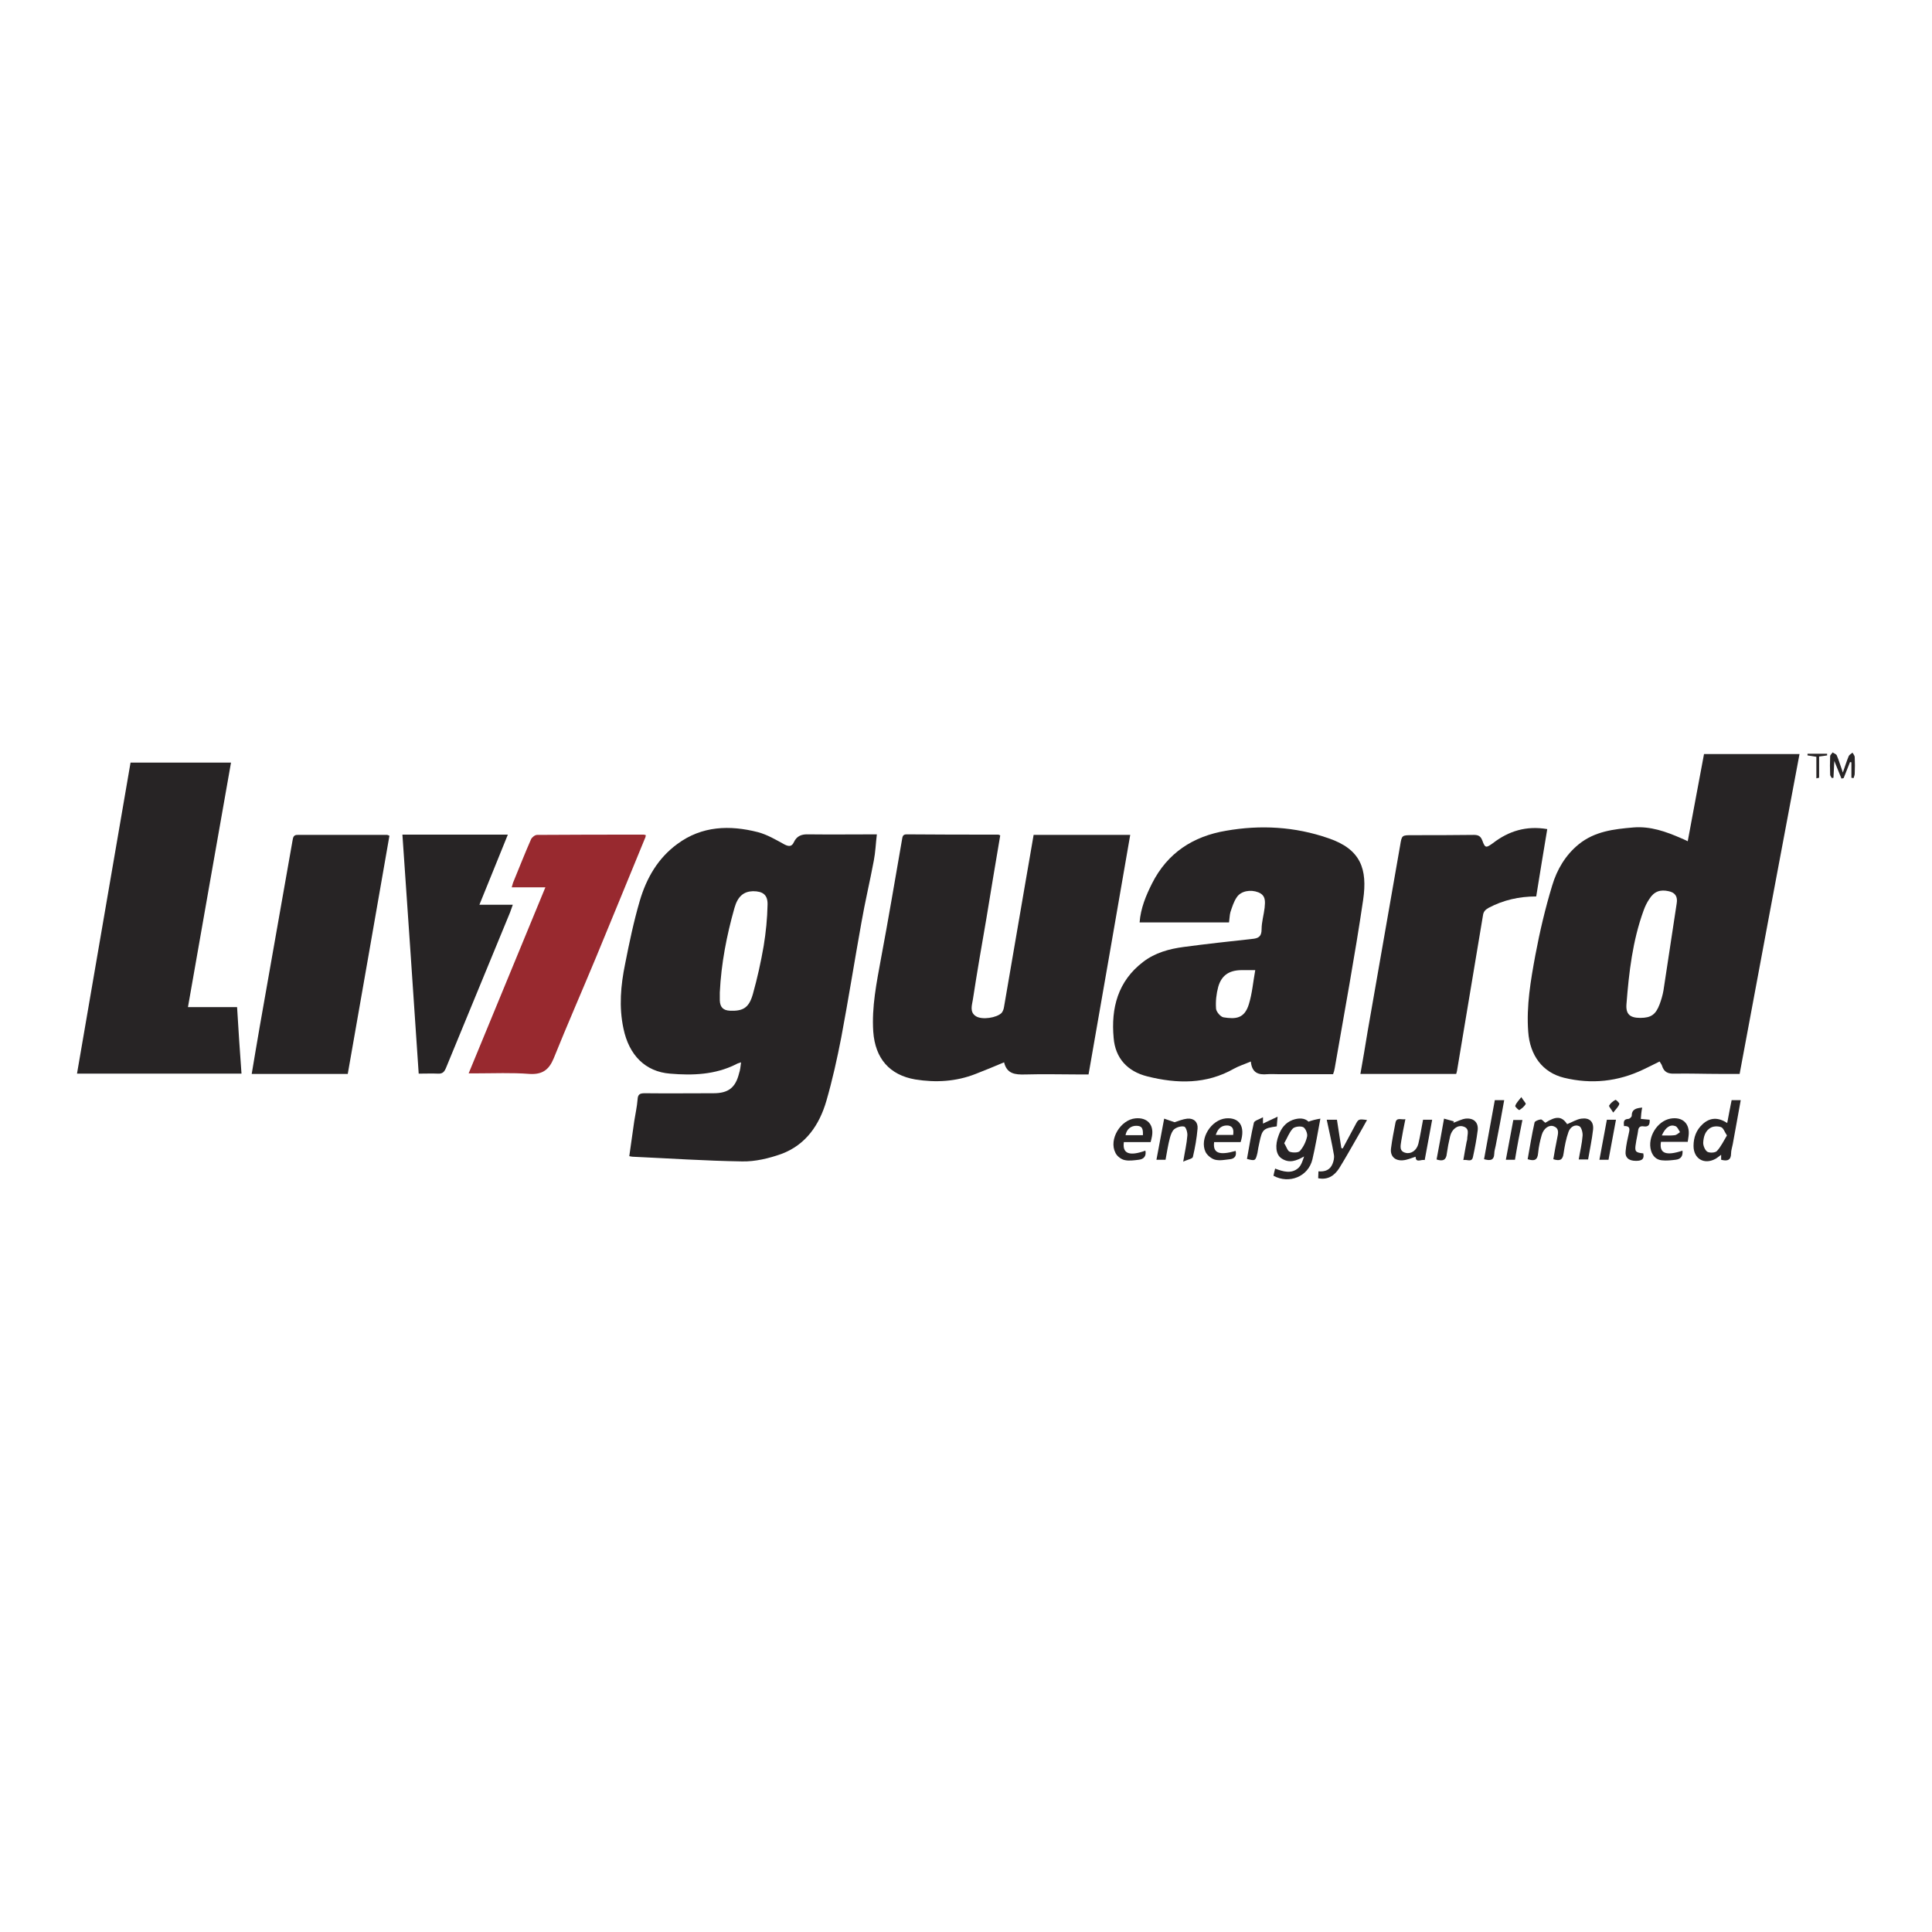 <svg xmlns="http://www.w3.org/2000/svg" xmlns:xlink="http://www.w3.org/1999/xlink" id="Layer_1" x="0px" y="0px" width="700px" height="700px" viewBox="0 0 700 700" style="enable-background:new 0 0 700 700;" xml:space="preserve"><style type="text/css">	.st0{fill:#272425;}	.st1{fill:#98292F;}</style><g>	<path class="st0" d="M268.5,384.9c-0.8,0.3-1.4,0.4-1.8,0.7c-7.6,3.8-15.7,4.1-23.9,3.4c-9-0.7-14.9-6.7-16.9-16.3  c-1.7-7.9-1-15.7,0.6-23.5c1.5-7.6,3.1-15.3,5.3-22.8c2.4-8.2,6.6-15.5,13.6-20.6c8.9-6.6,19-6.9,29.2-4.3c3.4,0.9,6.6,2.8,9.7,4.5  c1.6,0.8,2.6,0.7,3.3-0.8c1.1-2.4,2.9-3,5.4-2.9c8.1,0.1,16.1,0,24.7,0c-0.4,3.3-0.5,6.4-1.1,9.5c-1.4,7.5-3.2,15-4.5,22.5  c-2.5,13.9-4.7,27.8-7.3,41.6c-1.5,7.7-3.2,15.4-5.4,23c-2.5,8.6-7.4,15.9-16.3,19.2c-4.5,1.6-9.5,2.8-14.2,2.7  c-13.2-0.2-26.5-1.1-39.7-1.7c-0.3,0-0.6-0.1-1.2-0.2c0.6-4.3,1.2-8.5,1.8-12.7c0.4-2.6,1-5.2,1.2-7.8c0.1-1.9,0.8-2.3,2.6-2.3  c8.3,0.1,16.6,0,24.9,0c5.4,0,8-2,9.3-7.3C268.2,387.7,268.3,386.4,268.5,384.9 M260.8,359.6c0,1,0,1.9,0,2.9  c0.1,2.4,1.2,3.6,3.7,3.7c4.8,0.2,6.9-1.1,8.3-6.1c1.6-5.7,2.9-11.6,3.9-17.4c0.8-4.9,1.3-9.9,1.4-14.9c0.1-3.6-1.7-4.9-5.3-4.9  c-3.3,0.1-5.5,1.8-6.7,6.1C263.3,338.9,261.3,349.1,260.8,359.6"></path>	<path class="st0" d="M630.3,389.1c-2.5,0-4.9,0-7.3,0c-5.4,0-10.9-0.2-16.3-0.1c-2.4,0.1-3.8-0.6-4.5-2.8c-0.1-0.4-0.4-0.8-0.9-1.6  c-2,1-4,2-5.9,2.9c-9.2,4.4-18.8,5.4-28.7,3c-7.8-1.9-12.4-8.1-13-16.7c-0.7-9.4,0.9-18.6,2.6-27.8c1.6-8.5,3.6-17,6.1-25.2  c1.7-5.7,4.8-11,9.6-14.9c5.8-4.7,12.7-5.5,19.8-6.1c6.2-0.5,11.8,1.5,17.3,3.9c0.7,0.3,1.4,0.6,2.4,1.1c2-10.6,3.9-21.1,5.9-31.6  H652C644.7,311.9,637.5,350.4,630.3,389.1 M594.3,368.8c3.9,0,5.6-1.2,7-4.9c0.6-1.6,1.1-3.3,1.4-5c1.6-10.5,3.2-21.1,4.8-31.6  c0.4-2.4-0.5-3.9-2.9-4.4c-3.1-0.7-5.3,0.1-7,2.8c-0.9,1.3-1.6,2.8-2.1,4.2c-4,11-5.3,22.4-6.2,33.9  C589,367.5,590.6,368.8,594.3,368.8"></path>	<path class="st0" d="M362.4,302.7c-1.7,10.1-3.4,20.1-5,30c-1.7,9.8-3.4,19.6-4.9,29.4c-0.3,2-1.3,4.6,1.1,6.1  c2.2,1.4,7.5,0.6,9.3-1.2c0.5-0.6,0.8-1.5,0.9-2.3c2.6-15.1,5.2-30.3,7.8-45.4c1-5.6,1.9-11.1,2.9-16.8h35  c-5,28.9-10,57.7-15.1,86.8c-0.9,0-1.8,0-2.6,0c-6.8,0-13.6-0.2-20.4,0c-3.6,0.1-6.6-0.2-7.6-4.4c-3.6,1.5-6.9,2.9-10.3,4.2  c-7.1,2.8-14.5,3.2-21.9,2c-9.3-1.6-14.5-7.6-15.2-17.3c-0.6-9,1.2-17.7,2.8-26.5c2.7-14.3,5.1-28.7,7.6-43c0.2-1.1,0.2-2,1.7-2  c11,0.1,22,0.1,33.1,0.1C361.9,302.4,362.1,302.5,362.4,302.7"></path>	<path class="st0" d="M445.3,334.2h-32.4c0.4-5.2,2.3-9.7,4.5-14.1c5.6-11.1,14.9-17.1,26.8-19.1c12.5-2.2,25-1.5,37.1,2.7  c11.8,4,14.2,11.2,12.6,22.3c-3,20.4-6.8,40.7-10.3,61c-0.1,0.7-0.3,1.4-0.6,2.2h-19.7c-1.4,0-2.7-0.1-4.1,0  c-3.2,0.3-5.6-0.4-6-4.6c-2.3,1-4.3,1.6-6.1,2.6c-10,5.7-20.6,5.5-31.4,2.8c-7.2-1.8-11.6-6.6-12.2-13.9  c-1-10.8,1.5-20.6,10.7-27.6c4.3-3.3,9.4-4.7,14.7-5.4c8.2-1.1,16.5-2,24.7-2.9c2.3-0.2,3.5-0.8,3.5-3.5c0-2.6,0.8-5.2,1.1-7.8  c0.2-2.2,0.5-4.5-2.3-5.6c-2.8-1.1-6.3-0.5-7.8,1.8c-1.1,1.6-1.7,3.6-2.3,5.4C445.5,331.6,445.5,332.9,445.3,334.2 M454.8,351.5  c-2.1,0-3.6,0-5.2,0c-4.3,0.1-7,1.9-8.2,6c-0.7,2.6-1,5.3-0.8,8c0.1,1.1,1.6,2.9,2.7,3.1c4.4,0.7,7.6,0.5,9.2-4.8  C453.7,359.9,454,355.9,454.8,351.5"></path>	<path class="st0" d="M47.3,276.3h36.4c-5.2,29.5-10.4,58.9-15.6,88.6h17.8c0.5,8.2,1,16.1,1.6,24.1H27.9  C34.4,351.4,40.8,313.9,47.3,276.3"></path>	<path class="st0" d="M560.6,300.4c-1.4,8.4-2.7,16.3-4,24.4c-6.2,0-11.9,1.3-17.2,4.1c-1.2,0.7-1.9,1.3-2.1,2.8  c-3.1,18.8-6.3,37.5-9.4,56.3c-0.1,0.3-0.1,0.6-0.3,1.1h-34.7c0.9-5.2,1.8-10.2,2.6-15.3c3.9-22.5,7.9-45,11.8-67.5  c0.6-3.7,0.6-3.7,4.4-3.7c7.4,0,14.9,0,22.3-0.1c1.7,0,2.5,0.5,3.1,2.1c1,2.8,1.4,2.6,3.8,0.9C546.6,301.1,553,299.1,560.6,300.4"></path>	<path class="st0" d="M126,389.1H91.2c1-5.8,1.9-11.5,2.9-17.1c4-22.5,7.9-45,11.9-67.5c0.2-1.2,0.4-2.1,2-2c10.8,0,21.6,0,32.3,0  c0.1,0,0.3,0.1,0.8,0.3C136.1,331.4,131.1,360.2,126,389.1"></path>	<path class="st1" d="M169.8,388.9c9.3-22.6,18.5-44.8,27.8-67.4h-12.2c0.3-0.9,0.4-1.6,0.7-2.2c2.1-5.1,4.1-10.2,6.3-15.2  c0.3-0.7,1.4-1.6,2.2-1.6c12.9-0.1,25.7-0.1,38.6-0.1c0.2,0,0.5,0.1,0.8,0.2c-0.1,0.4-0.1,0.8-0.3,1.1  c-5.9,14.3-11.7,28.6-17.6,42.8c-5.1,12.3-10.5,24.6-15.5,37c-1.7,4.1-4.1,5.9-8.8,5.6c-6.4-0.5-12.9-0.2-19.4-0.2  C171.7,388.9,170.9,388.9,169.8,388.9"></path>	<path class="st0" d="M145.8,302.4H184c-3.4,8.5-6.8,16.7-10.3,25.4h12.1c-0.4,1.2-0.7,2-1,2.8c-7.7,18.8-15.5,37.5-23.2,56.3  c-0.6,1.4-1.2,2.2-2.9,2.1c-2.2-0.1-4.4,0-7,0C149.8,360.3,147.8,331.5,145.8,302.4"></path>	<path class="st0" d="M575.4,420.1H572c0.5-3,1.2-5.8,1.4-8.6c0.1-1.1-0.4-3-1.1-3.4c-1.7-0.9-3.4,0.3-4,2c-0.9,2.5-1.4,5.2-1.8,7.9  c-0.3,2.4-1.5,2.7-3.7,2c0.4-2.5,0.9-5.1,1.4-7.6c0.3-1.6,0.9-3.5-1.2-4.3c-1.7-0.7-3.7,0.7-4.4,3.1c-0.6,2.1-1.1,4.3-1.3,6.5  c-0.2,2.6-1.3,3.1-3.8,2.3c0.8-4.4,1.5-8.9,2.5-13.3c0.1-0.5,1.4-1,2.2-1.1c0.5-0.1,1,0.7,1.7,1.2c3.9-2.5,6-2.4,7.9,0.5  c1.8-0.7,3.5-1.8,5.2-2c2.9-0.4,4.5,1.1,4.2,4C576.8,412.9,576,416.5,575.4,420.1"></path>	<path class="st0" d="M478.4,405.3c-1,5.4-1.8,10.1-2.9,14.8c-1.5,6.2-8.4,9-14.1,5.9c0.2-0.8,0.3-1.6,0.6-2.6  c2.9,1.1,5.9,2,8.4-0.2c1.1-1,1.6-2.7,2.1-4.2c-2.8,1.6-5.4,2.6-8.2,0.7c-2.1-1.4-2.4-4.8-1-8.4c0.9-2.5,2.4-4.5,5-5.5  c2.2-0.8,4.4-0.8,5.8,0.6C475.4,405.9,476.7,405.6,478.4,405.3 M465.3,414.2c0.8,1.3,1.2,2.8,2,3.1c1.1,0.4,3.1,0.4,3.7-0.3  c1.3-1.5,2.2-3.4,2.6-5.3c0.2-1-0.6-2.9-1.4-3.3c-1-0.5-3.1-0.2-3.8,0.5C467.1,410.3,466.4,412.3,465.3,414.2"></path>	<path class="st0" d="M627.4,398.6h3.3c-1,5.4-1.9,10.7-2.9,16c-0.2,1.1-0.6,2.2-0.6,3.3c0,2.5-1.4,2.9-3.6,2.3v-1.8  c-0.8,0.6-1.4,1.1-2.1,1.5c-4.1,2.2-7.9-0.1-7.9-4.7c0-3.1,1-5.8,3.3-7.9c2.6-2.4,5.6-2.6,8.9-0.4  C626.3,404,626.9,401.3,627.4,398.6 M625.7,411.4c-0.9-1.4-1.3-2.7-2.1-3c-1-0.4-2.6-0.4-3.6,0.1c-2.2,1.1-2.8,3.4-2.9,5.6  c0,1.1,0.7,2.7,1.5,3.2c0.9,0.5,2.9,0.4,3.5-0.3C623.5,415.5,624.5,413.4,625.7,411.4"></path>	<path class="st0" d="M609.6,416.9c0.2,2.1-0.7,3.1-2.5,3.3c-1.7,0.2-3.3,0.4-5,0.2c-2-0.2-3.3-1.5-3.9-3.5  c-1.4-4.8,2.2-10.7,7-11.6c4.4-0.8,7.2,1.8,6.6,6.3c-0.1,0.6-0.2,1.3-0.3,2.1h-9.7C601.1,417.9,603.6,418.9,609.6,416.9   M602.1,411.4c1.7,0,3.3,0.1,4.7-0.1c0.7-0.1,1.3-0.7,1.9-1.1c-0.5-0.8-0.9-1.9-1.7-2.2C605.1,407.3,603.4,408.5,602.1,411.4"></path>	<path class="st0" d="M486.5,416.1c1.5-2.8,3-5.6,4.5-8.4c1.2-2.3,1.2-2.3,4.3-1.9c-1.2,2.1-2.3,4.2-3.5,6.2  c-2.2,3.8-4.3,7.6-6.6,11.3c-1.7,2.6-4,4.3-7.6,3.6c0-0.8,0.1-1.5,0.1-2.5c2.4,0.2,4.2-0.5,5.1-2.7c0.4-1,0.7-2.2,0.5-3.3  c-0.7-4.2-1.7-8.4-2.6-12.7h3.7c0.5,3.4,1.1,6.9,1.6,10.3C486.1,416,486.3,416,486.5,416.1"></path>	<path class="st0" d="M449.5,413.8h-9.6c-0.5,4,1.8,4.9,7.8,3.2c0.4,1.7-0.3,2.8-2,3c-1.8,0.2-3.7,0.6-5.4,0.2  c-1.3-0.3-2.9-1.6-3.5-2.8c-2.3-4.8,2-11.7,7.4-12.2C449.1,404.8,451.3,408.2,449.5,413.8 M440.5,411.2h6.3  c0.2-1.7,0.1-3.1-1.8-3.4C442.8,407.6,441.3,408.7,440.5,411.2"></path>	<path class="st0" d="M416.9,413.8h-9.7c-0.6,4.2,2,5.2,7.8,3.1c0.4,2-0.6,3.1-2.4,3.3c-1.7,0.2-3.6,0.5-5.2,0.1  c-1.3-0.3-2.8-1.5-3.3-2.7c-2.4-4.8,1.9-11.9,7.3-12.4c4.2-0.4,6.7,2.2,6,6.4C417.3,412.3,417.1,412.9,416.9,413.8 M414.1,411.3  c0.1-2.6-0.4-3.3-2.2-3.4c-2.1-0.1-3.7,1.2-4.1,3.4H414.1z"></path>	<path class="st0" d="M523.2,405.3c1.4,0.4,2.5,0.7,3.6,1c-0.1,0.2-0.2,0.3-0.2,0.5c1.5-0.5,2.9-1.3,4.4-1.5  c2.9-0.3,4.7,1.3,4.4,4.2c-0.4,3.2-1,6.4-1.7,9.6c-0.4,2.2-2.1,0.9-3.5,1.2c0.4-2.4,0.8-4.6,1.2-6.7c0.1-0.3,0.2-0.6,0.2-0.9  c0-1.7,1.1-3.9-1.6-4.6c-2-0.5-4,1.1-4.6,3.6c-0.5,2.1-0.9,4.2-1.2,6.3c-0.2,2.2-1.3,2.9-3.7,2.1  C521.4,415.3,522.3,410.5,523.2,405.3"></path>	<path class="st0" d="M509.2,405.5c-0.6,2.9-1.1,5.4-1.5,7.9c-0.2,1.6-0.9,3.7,1.6,4.3c2,0.5,4-0.9,4.6-3.3c0.7-2.9,1.1-5.7,1.7-8.7  h3.3c-0.9,4.9-1.8,9.7-2.7,14.6c-1.4-0.3-3.2,1.2-3.3-1.2c-1.6,0.5-3.1,1.2-4.7,1.3c-2.9,0.2-4.6-1.6-4.2-4.4  c0.4-3.1,1-6.1,1.6-9.2C506,404.7,507.7,405.8,509.2,405.5"></path>	<path class="st0" d="M422.3,420.2H419c0.9-4.9,1.8-9.6,2.8-14.9c1.3,0.5,2.4,0.8,3.8,1.3c1.2-0.4,2.9-1.1,4.6-1.3  c2.4-0.2,3.9,1.3,3.7,3.6c-0.3,3.5-0.9,6.9-1.7,10.3c-0.2,0.7-1.9,0.9-3.5,1.7c0.6-3.7,1.3-6.6,1.5-9.5c0.1-1.1-0.5-3-1.1-3.2  c-1.1-0.3-2.7,0.2-3.6,0.9c-0.8,0.6-1.3,2-1.6,3.1C423.2,414.8,422.8,417.5,422.3,420.2"></path>	<path class="st0" d="M594.5,405.4c1.1,0.1,2.1,0.2,3.2,0.3c0.1,1.7-0.3,2.7-2.2,2.4c-1.3-0.2-1.9,0.4-2,1.7c-0.2,1.5-0.6,3-0.8,4.5  c-0.5,2.9-0.2,3.3,2.7,3.6c0.5,2.4-1,2.7-2.7,2.7c-2.6,0-4-1.2-3.7-3.6c0.2-2.2,0.7-4.4,1.2-6.6c0.4-1.6,0.2-2.5-1.8-2.4  c-0.1-1.4-0.3-2.5,1.6-2.6c0.4,0,1.2-0.7,1.2-1.1c0-2.4,1.6-2.8,3.8-3C594.7,402.7,594.6,404,594.5,405.4"></path>	<path class="st0" d="M537.7,420c1.3-7.1,2.6-14.2,3.9-21.4h3.4c-1,5.6-2,11.1-3.1,16.6c-0.2,0.9-0.5,1.9-0.5,2.8  C541.3,420.5,539.9,420.6,537.7,420"></path>	<path class="st0" d="M451.8,419.9c0.8-4.4,1.5-8.8,2.5-13.1c0.2-0.8,1.9-1.2,3.3-2v2.3c1.5-0.7,3.1-1.5,5.3-2.5  c-0.2,1.8-0.2,2.7-0.3,3.5c-4.9,0.7-5.3,1.1-6.3,5.9c-0.3,1.2-0.5,2.5-0.7,3.7C454.9,420.6,454.8,420.7,451.8,419.9"></path>	<path class="st0" d="M548.9,420.2h-3.3c0.9-4.9,1.8-9.5,2.7-14.4h3.3C550.6,410.6,549.7,415.3,548.9,420.2"></path>	<path class="st0" d="M582.2,405.7h3.3c-0.9,4.9-1.8,9.7-2.7,14.5h-3.3C580.4,415.3,581.3,410.6,582.2,405.7"></path>	<path class="st0" d="M670.8,281.8v-5.6c-0.2,0-0.3-0.1-0.5-0.1c-0.8,1.9-1.5,3.9-2.3,5.8c-0.2,0.1-0.5,0.1-0.8,0.2  c-0.8-1.9-1.6-3.9-2.6-6.4c-0.1,2.5-0.2,4.3-0.3,6.1c-0.2,0-0.4,0.1-0.6,0.1c-0.2-0.4-0.6-0.8-0.6-1.2c-0.1-2.2-0.1-4.5,0-6.7  c0-0.5,0.6-0.9,0.9-1.4c0.5,0.4,1.3,0.6,1.5,1.1c0.8,1.8,1.3,3.7,2.2,6.2c0.8-2.3,1.4-4.2,2.1-5.9c0.2-0.5,0.9-0.9,1.4-1.3  c0.3,0.5,0.8,1.1,0.8,1.6c0.1,2,0.1,4,0,6c0,0.5-0.2,1-0.4,1.6C671.4,281.9,671.1,281.9,670.8,281.8"></path>	<path class="st0" d="M658.1,282v-7.8c-1.4-0.2-2.3-0.4-3.2-0.5c0-0.2,0-0.4,0-0.6h7.1c0,0.2,0,0.4,0,0.6c-0.9,0.1-1.8,0.3-2.9,0.4  v7.7C658.8,281.9,658.4,281.9,658.1,282"></path>	<path class="st0" d="M584.5,403.1c-0.8-1.3-1.6-2.2-1.5-2.5c0.5-0.9,1.4-1.6,2.3-2.1c0.2-0.1,1.6,1.2,1.4,1.5  C586.4,401,585.6,401.7,584.5,403.1"></path>	<path class="st0" d="M551.2,397.5c0.8,1.3,1.7,2.2,1.6,2.5c-0.5,0.9-1.4,1.6-2.3,2.2c-0.2,0.1-1.6-1.2-1.5-1.5  C549.3,399.7,550.1,398.9,551.2,397.5"></path></g></svg>